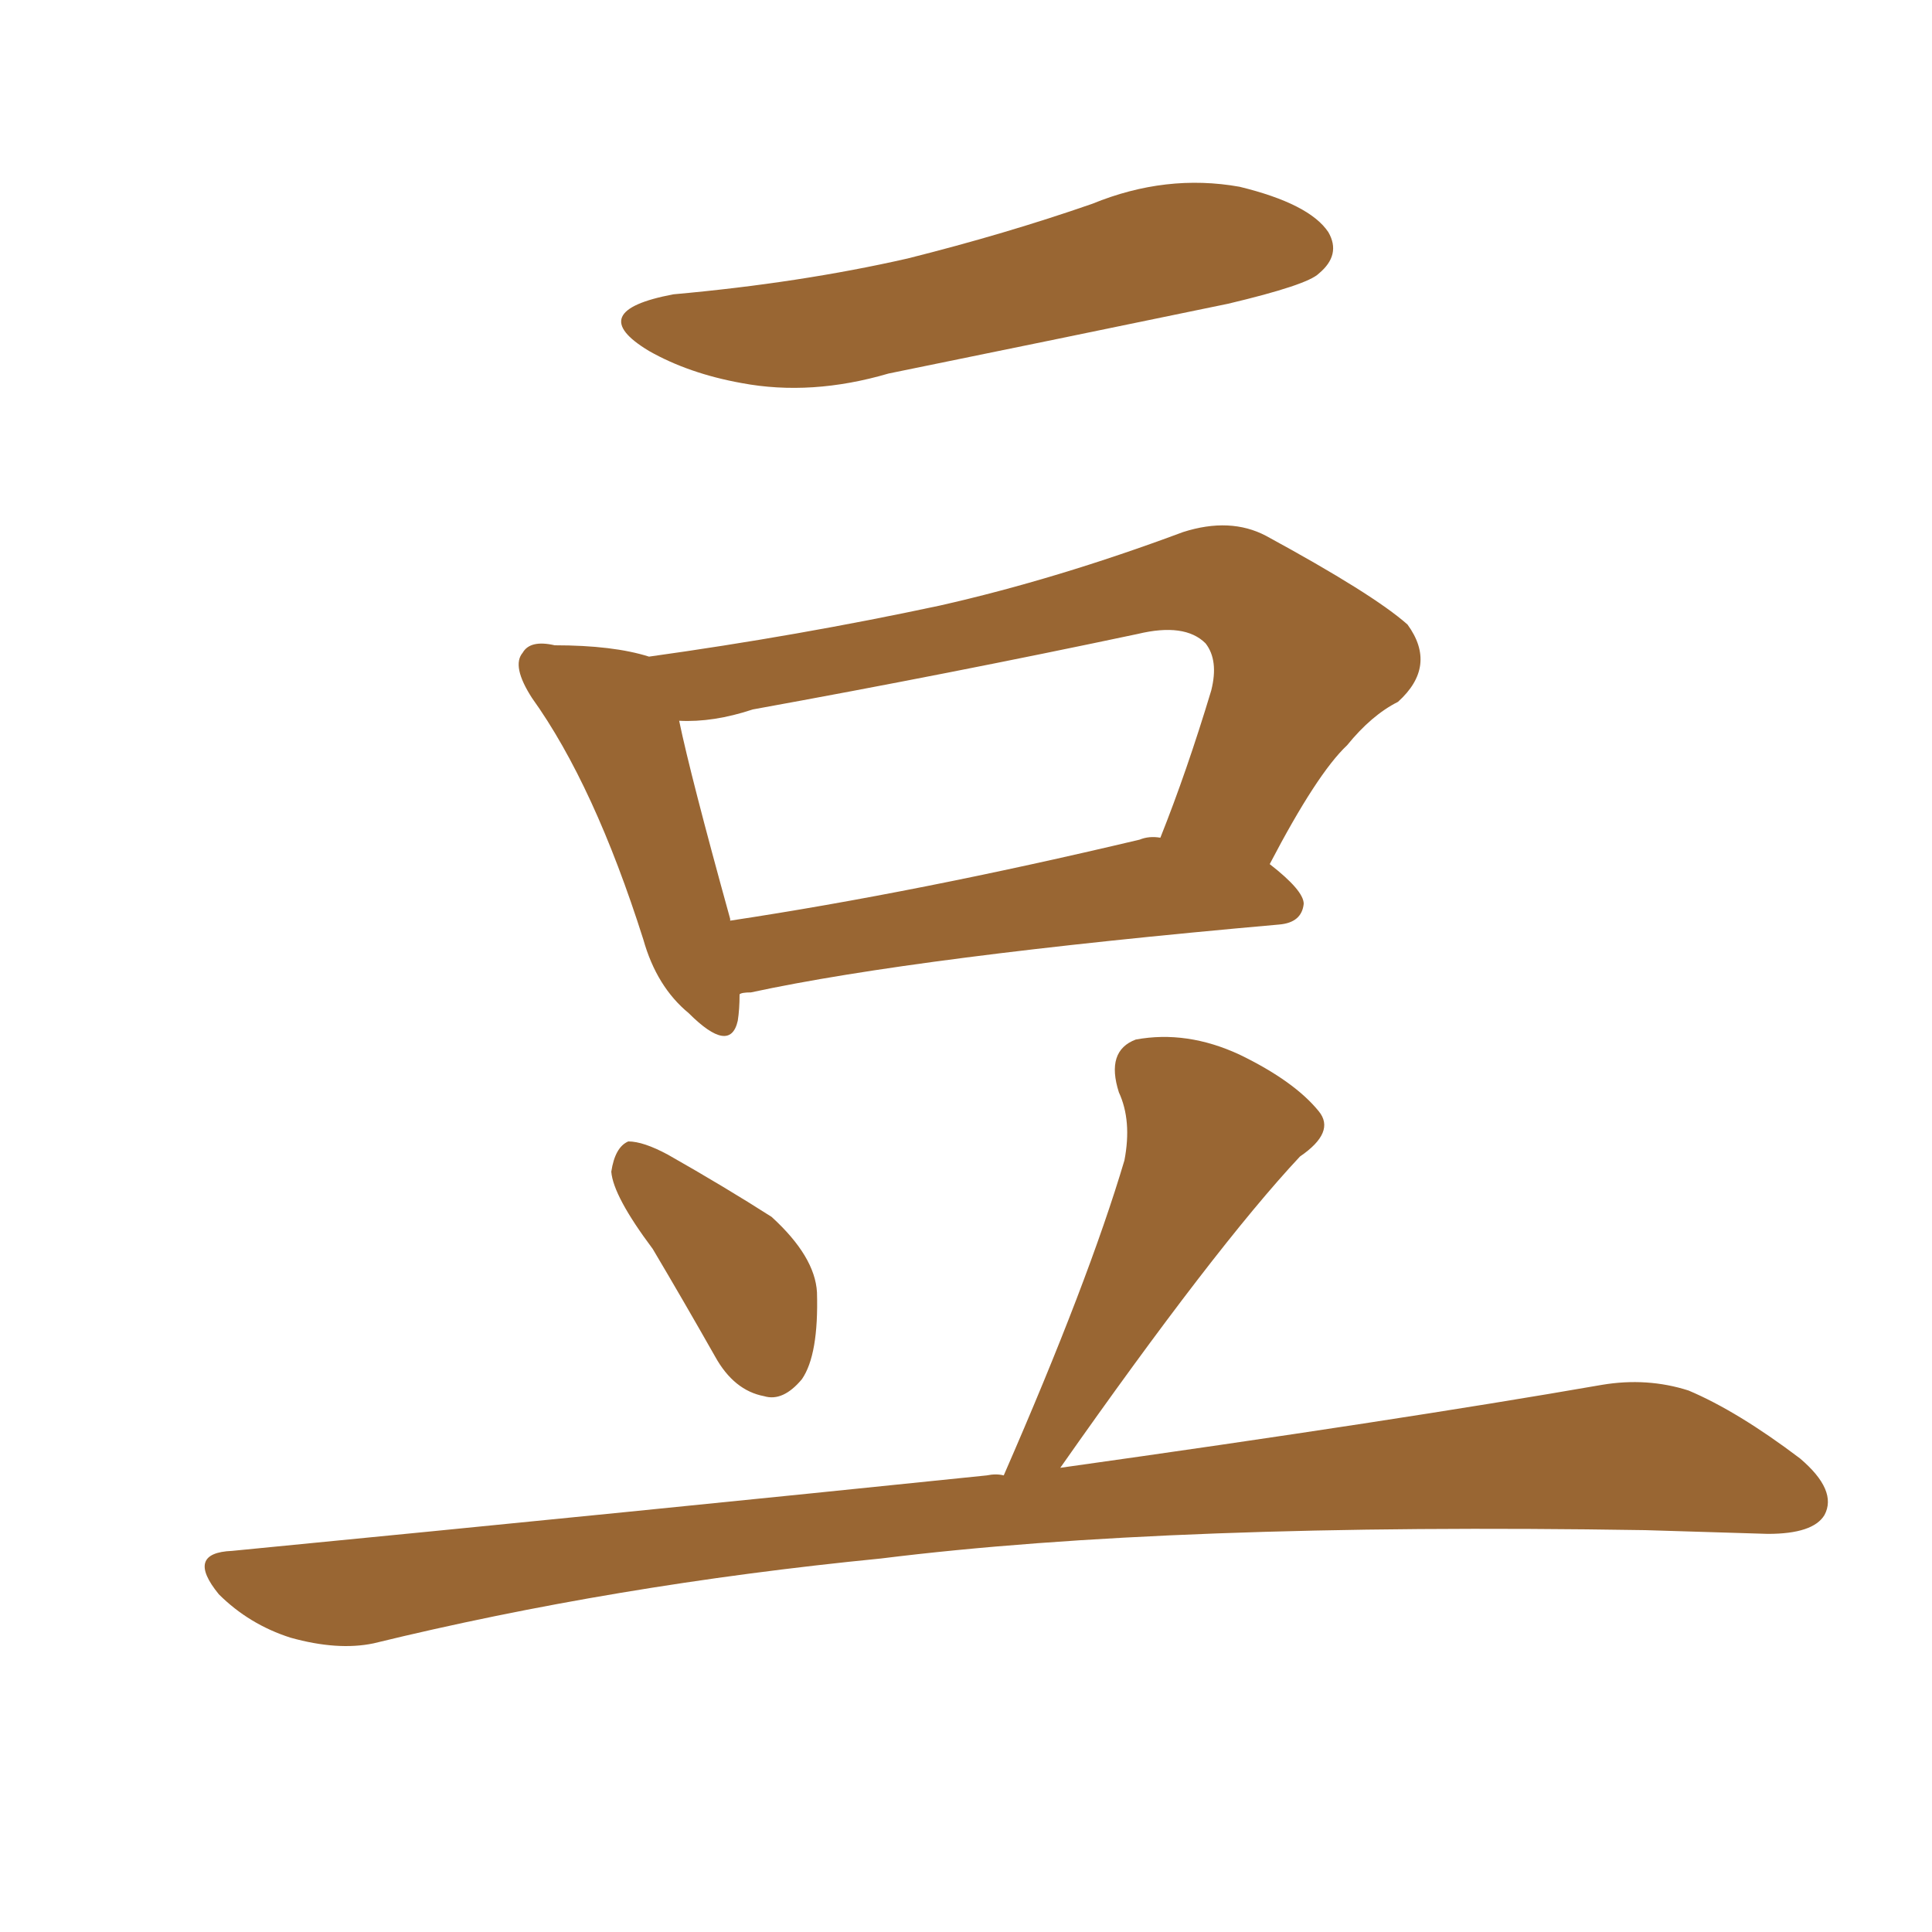 <svg xmlns="http://www.w3.org/2000/svg" xmlns:xlink="http://www.w3.org/1999/xlink" width="150" height="150"><path fill="#996633" padding="10" d="M52.29 22.85L52.29 22.85Q62.11 21.97 70.46 20.07L70.46 20.07Q78.08 18.16 84.81 15.82L84.81 15.82Q90.53 13.48 96.24 14.50L96.24 14.50Q101.66 15.82 103.13 18.02L103.13 18.02Q104.15 19.78 102.39 21.24L102.39 21.24Q101.51 22.12 95.36 23.58L95.36 23.58Q81.88 26.37 68.99 29.00L68.99 29.00Q62.99 30.76 57.57 29.74L57.57 29.74Q53.47 29.00 50.39 27.25L50.39 27.25Q45.26 24.17 52.29 22.85ZM57.42 77.20L57.42 77.20Q57.42 78.37 57.28 79.25L57.28 79.25Q56.69 81.88 53.47 78.66L53.47 78.66Q50.98 76.61 49.95 72.95L49.95 72.95Q46.14 60.94 41.31 54.20L41.31 54.20Q39.70 51.71 40.58 50.68L40.58 50.68Q41.16 49.66 43.07 50.10L43.07 50.10Q47.61 50.10 50.39 50.98L50.39 50.98Q61.96 49.37 72.95 47.02L72.95 47.02Q82.03 44.97 91.85 41.31L91.85 41.31Q95.51 40.14 98.29 41.60L98.29 41.60Q106.64 46.14 109.28 48.49L109.28 48.49Q111.62 51.71 108.54 54.49L108.54 54.49Q106.49 55.52 104.59 57.86L104.59 57.86Q102.25 60.06 98.58 67.09L98.58 67.09Q101.22 69.14 101.22 70.17L101.22 70.17Q101.07 71.63 99.32 71.78L99.32 71.78Q71.19 74.27 58.30 77.05L58.30 77.05Q57.57 77.05 57.42 77.20ZM88.48 65.19L88.48 65.19Q89.21 64.89 90.09 65.04L90.09 65.04Q92.14 59.91 94.04 53.61L94.04 53.61Q94.63 51.27 93.60 49.95L93.60 49.95Q91.99 48.34 88.33 49.22L88.33 49.22Q73.83 52.29 58.45 55.08L58.45 55.08Q55.37 56.10 52.73 55.96L52.73 55.96Q53.61 60.21 56.69 71.34L56.69 71.34Q56.69 71.34 56.69 71.48L56.69 71.48Q71.19 69.29 88.48 65.19ZM50.68 96.97L50.68 96.97Q47.61 92.87 47.46 90.97L47.46 90.97Q47.75 89.06 48.78 88.62L48.78 88.62Q49.95 88.62 51.86 89.65L51.86 89.65Q56.25 92.14 59.91 94.48L59.91 94.48Q63.28 97.56 63.43 100.34L63.43 100.34Q63.57 105.18 62.26 107.08L62.26 107.08Q60.79 108.84 59.33 108.40L59.33 108.40Q56.98 107.96 55.52 105.32L55.52 105.32Q53.03 100.93 50.68 96.97ZM77.93 114.55L77.93 114.55L77.93 114.55Q84.52 99.46 87.30 90.09L87.30 90.09Q87.89 87.01 86.87 84.81L86.87 84.81Q85.84 81.59 88.18 80.71L88.18 80.71Q92.14 79.98 96.24 81.88L96.24 81.88Q100.49 83.94 102.39 86.28L102.39 86.28Q103.71 87.89 100.93 89.79L100.93 89.79Q94.34 96.83 82.32 113.96L82.32 113.96Q108.40 110.30 124.37 107.52L124.37 107.52Q127.88 106.93 131.10 107.96L131.10 107.96Q134.91 109.57 139.75 113.23L139.75 113.23Q142.68 115.72 141.65 117.63L141.65 117.63Q140.77 119.09 137.26 119.09L137.26 119.09Q132.71 118.95 127.73 118.80L127.73 118.80Q90.82 118.21 68.41 121.00L68.41 121.00Q47.61 123.05 29.00 127.59L29.00 127.59Q26.22 128.17 22.56 127.15L22.56 127.15Q19.34 126.12 16.99 123.78L16.99 123.78Q14.36 120.56 18.02 120.41L18.02 120.41Q49.66 117.33 76.61 114.55L76.61 114.55Q77.34 114.40 77.93 114.55Z"/></svg>